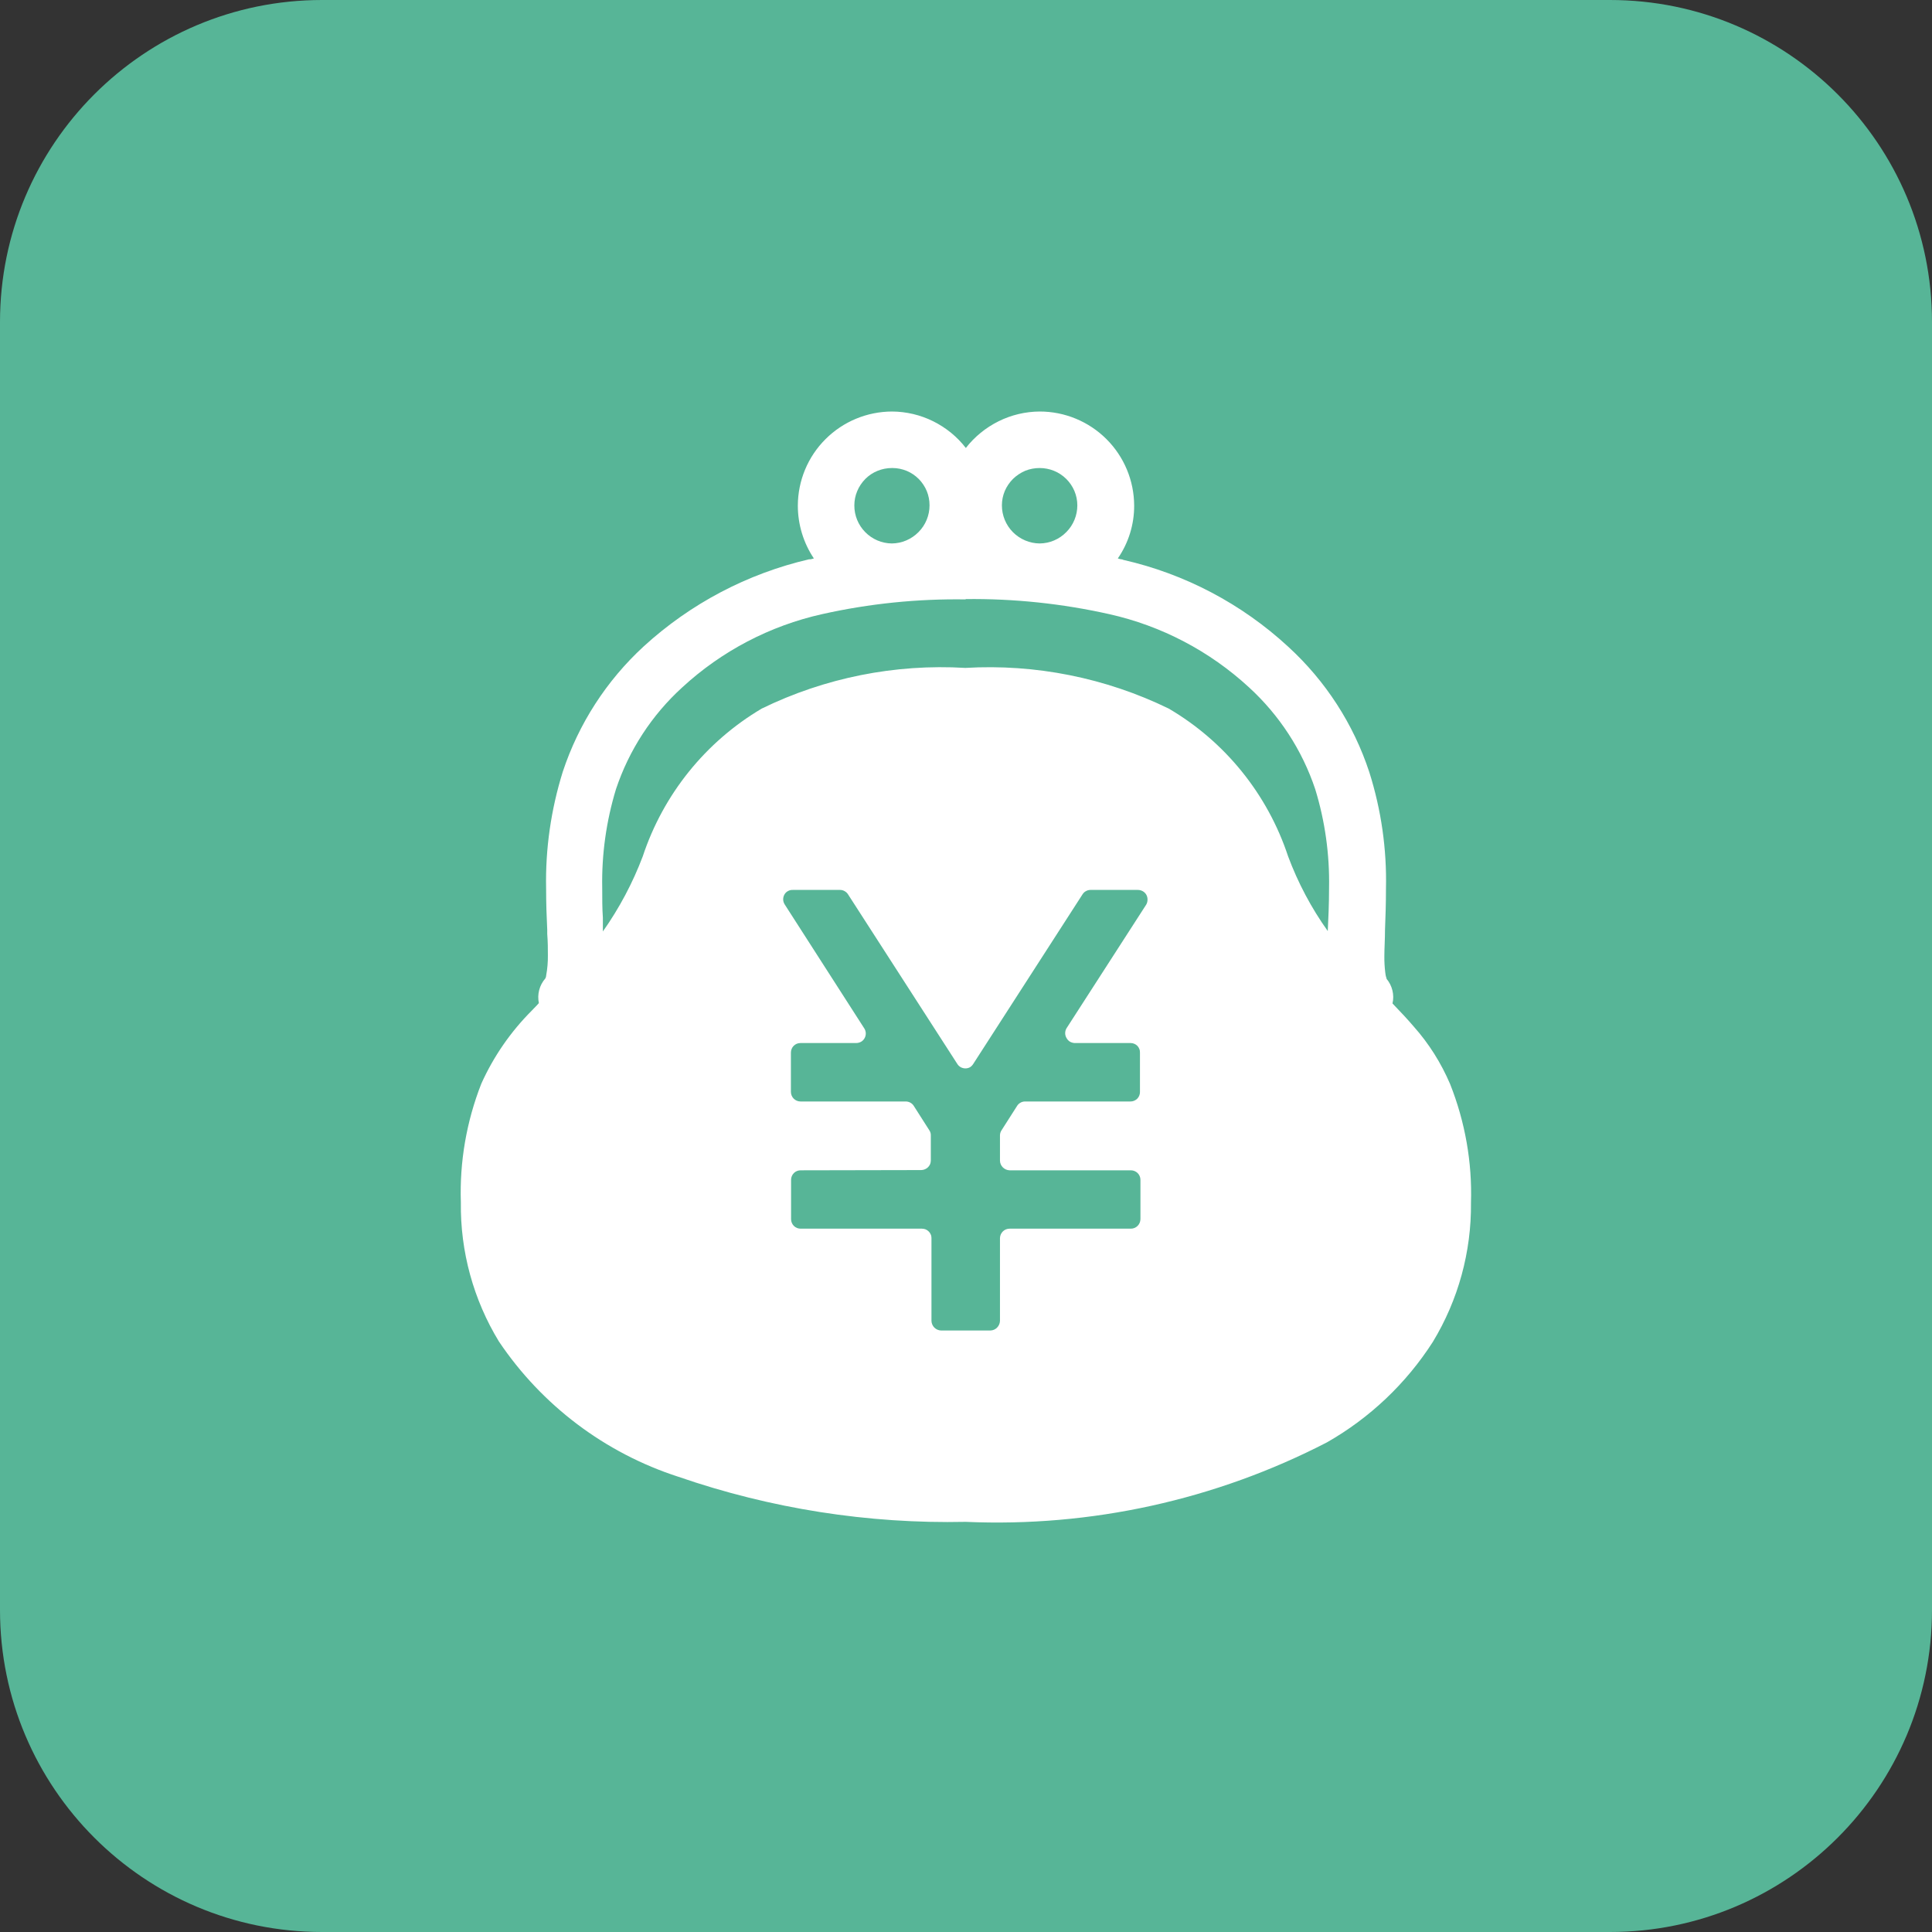 <svg width="24" height="24" viewBox="0 0 24 24" fill="none" xmlns="http://www.w3.org/2000/svg">
<rect x="0" y="0" width="24" height="24" fill="#333333" stroke="none"/>
<g clip-path="url(#clip0_7410_4141)">
<path d="M20 0H4C1.791 0 0 1.791 0 4V20C0 22.209 1.791 24 4 24H20C22.209 24 24 22.209 24 20V4C24 1.791 22.209 0 20 0Z" fill="#57B597"/>
<path d="M11.996 18.905C10.783 18.931 9.574 18.741 8.427 18.345C7.517 18.051 6.732 17.459 6.198 16.665C5.881 16.145 5.717 15.546 5.725 14.937C5.708 14.433 5.795 13.931 5.979 13.462C6.131 13.124 6.344 12.816 6.607 12.553L6.63 12.529C6.655 12.504 6.676 12.482 6.694 12.461C6.683 12.407 6.684 12.352 6.698 12.299C6.712 12.245 6.738 12.196 6.774 12.155C6.781 12.143 6.785 12.129 6.785 12.116C6.8 12.034 6.807 11.951 6.806 11.869C6.806 11.789 6.806 11.703 6.798 11.601V11.551C6.79 11.392 6.784 11.22 6.784 11.035C6.774 10.544 6.845 10.055 6.991 9.587C7.188 8.991 7.534 8.455 7.996 8.03C8.576 7.499 9.284 7.126 10.05 6.948H10.068C10.082 6.945 10.096 6.942 10.11 6.937C9.98 6.743 9.911 6.514 9.911 6.281C9.912 5.971 10.035 5.674 10.255 5.455C10.474 5.236 10.771 5.113 11.081 5.112C11.258 5.113 11.433 5.154 11.592 5.233C11.751 5.312 11.89 5.425 11.998 5.565C12.107 5.425 12.246 5.312 12.405 5.233C12.564 5.154 12.739 5.113 12.916 5.112C13.226 5.112 13.524 5.235 13.744 5.454C13.964 5.673 14.088 5.97 14.089 6.281C14.09 6.515 14.019 6.744 13.886 6.937C13.904 6.944 13.924 6.948 13.943 6.95L13.954 6.955C14.72 7.129 15.427 7.502 16.004 8.035C16.467 8.459 16.814 8.995 17.01 9.592C17.158 10.059 17.228 10.548 17.217 11.038C17.217 11.23 17.211 11.399 17.205 11.551C17.205 11.665 17.197 11.781 17.197 11.877C17.196 11.945 17.2 12.012 17.208 12.079C17.21 12.104 17.215 12.129 17.224 12.153V12.159C17.259 12.2 17.284 12.25 17.297 12.303C17.31 12.356 17.311 12.412 17.298 12.465L17.313 12.481C17.4 12.572 17.482 12.658 17.561 12.751C17.75 12.963 17.902 13.205 18.014 13.467C18.2 13.936 18.289 14.438 18.273 14.942C18.279 15.551 18.115 16.149 17.799 16.67C17.468 17.186 17.017 17.614 16.483 17.918C15.099 18.633 13.552 18.973 11.996 18.905ZM9.946 14.538C9.914 14.538 9.884 14.55 9.862 14.572C9.84 14.594 9.827 14.624 9.827 14.656V15.145C9.827 15.177 9.84 15.207 9.862 15.229C9.884 15.251 9.914 15.263 9.946 15.263H11.452C11.467 15.263 11.483 15.266 11.497 15.271C11.511 15.277 11.524 15.285 11.535 15.296C11.546 15.306 11.555 15.319 11.561 15.333C11.568 15.347 11.571 15.362 11.571 15.378V16.409C11.572 16.44 11.585 16.47 11.607 16.492C11.629 16.514 11.659 16.527 11.69 16.528H12.303C12.334 16.527 12.364 16.515 12.386 16.492C12.408 16.47 12.421 16.44 12.422 16.409V15.38C12.423 15.348 12.436 15.319 12.458 15.297C12.48 15.275 12.51 15.263 12.542 15.263H14.048C14.079 15.263 14.109 15.251 14.131 15.229C14.154 15.207 14.166 15.177 14.167 15.145V14.656C14.167 14.624 14.154 14.594 14.132 14.572C14.109 14.55 14.079 14.538 14.048 14.538H12.542C12.51 14.537 12.48 14.524 12.457 14.501C12.435 14.479 12.422 14.448 12.422 14.417V14.105C12.422 14.082 12.429 14.059 12.442 14.04L12.634 13.739C12.644 13.722 12.658 13.709 12.675 13.699C12.691 13.689 12.71 13.684 12.73 13.683H14.042C14.073 13.684 14.103 13.671 14.126 13.65C14.148 13.628 14.161 13.598 14.161 13.567V13.075C14.161 13.059 14.159 13.044 14.153 13.03C14.147 13.015 14.139 13.002 14.128 12.991C14.117 12.98 14.104 12.972 14.09 12.966C14.076 12.96 14.06 12.957 14.045 12.957H13.35C13.329 12.956 13.309 12.95 13.291 12.94C13.273 12.929 13.259 12.913 13.249 12.895C13.238 12.877 13.232 12.856 13.232 12.834C13.232 12.813 13.238 12.791 13.249 12.773L14.239 11.237C14.25 11.218 14.255 11.197 14.255 11.175C14.255 11.153 14.25 11.132 14.239 11.113C14.228 11.095 14.213 11.08 14.194 11.07C14.176 11.06 14.155 11.055 14.134 11.055H13.546C13.527 11.055 13.508 11.06 13.492 11.069C13.475 11.077 13.461 11.09 13.45 11.106L12.089 13.218C12.079 13.234 12.065 13.248 12.049 13.258C12.032 13.267 12.013 13.272 11.993 13.272C11.973 13.272 11.954 13.267 11.936 13.258C11.918 13.248 11.903 13.234 11.893 13.218L10.532 11.106C10.521 11.09 10.507 11.078 10.49 11.069C10.474 11.06 10.455 11.055 10.436 11.055H9.849C9.827 11.054 9.806 11.059 9.787 11.07C9.768 11.08 9.753 11.096 9.743 11.115C9.733 11.134 9.728 11.155 9.729 11.177C9.73 11.198 9.737 11.219 9.749 11.237L10.735 12.773C10.747 12.791 10.754 12.812 10.755 12.833C10.756 12.855 10.751 12.876 10.741 12.895C10.731 12.914 10.716 12.93 10.697 12.941C10.678 12.951 10.657 12.957 10.636 12.957H9.944C9.912 12.957 9.882 12.969 9.86 12.991C9.838 13.013 9.825 13.043 9.825 13.075V13.564C9.825 13.596 9.838 13.626 9.86 13.648C9.882 13.67 9.912 13.683 9.944 13.683H11.256C11.275 13.684 11.294 13.689 11.311 13.699C11.328 13.709 11.342 13.722 11.352 13.739L11.544 14.04C11.557 14.059 11.564 14.082 11.563 14.105V14.414C11.563 14.43 11.56 14.445 11.555 14.46C11.549 14.474 11.54 14.488 11.529 14.499C11.518 14.51 11.505 14.519 11.49 14.525C11.476 14.531 11.46 14.535 11.444 14.535L9.946 14.538ZM11.996 7.446C11.397 7.437 10.798 7.498 10.213 7.629C9.563 7.774 8.964 8.088 8.475 8.539C8.097 8.883 7.814 9.318 7.652 9.803C7.531 10.201 7.473 10.615 7.481 11.031C7.481 11.162 7.481 11.289 7.489 11.399V11.571C7.693 11.282 7.86 10.968 7.985 10.637C8.24 9.867 8.765 9.215 9.463 8.802C10.248 8.419 11.119 8.245 11.992 8.297C12.863 8.246 13.733 8.42 14.518 8.802C15.219 9.213 15.746 9.866 16.001 10.637C16.124 10.967 16.29 11.28 16.494 11.566C16.501 11.424 16.51 11.234 16.51 11.031C16.518 10.615 16.46 10.2 16.338 9.803C16.176 9.319 15.893 8.884 15.516 8.539C15.027 8.088 14.428 7.774 13.779 7.629C13.194 7.498 12.596 7.435 11.996 7.442V7.446ZM12.915 5.814C12.854 5.814 12.793 5.825 12.736 5.848C12.68 5.872 12.628 5.906 12.584 5.949C12.541 5.992 12.506 6.043 12.482 6.099C12.458 6.156 12.446 6.216 12.446 6.278C12.446 6.403 12.495 6.522 12.583 6.611C12.671 6.699 12.79 6.75 12.915 6.751C13.04 6.75 13.159 6.699 13.246 6.61C13.334 6.522 13.383 6.402 13.383 6.278C13.383 6.154 13.333 6.036 13.245 5.949C13.157 5.862 13.039 5.814 12.915 5.814ZM11.079 5.814C11.018 5.814 10.957 5.826 10.901 5.849C10.844 5.872 10.793 5.906 10.75 5.949C10.707 5.993 10.672 6.044 10.649 6.1C10.625 6.156 10.613 6.217 10.613 6.278C10.612 6.402 10.661 6.522 10.748 6.61C10.835 6.699 10.954 6.75 11.079 6.751C11.203 6.75 11.322 6.699 11.41 6.61C11.498 6.522 11.547 6.402 11.547 6.278C11.547 6.217 11.536 6.157 11.513 6.101C11.49 6.045 11.456 5.994 11.414 5.951C11.371 5.908 11.32 5.873 11.265 5.85C11.209 5.827 11.149 5.814 11.088 5.814H11.079Z" fill="white"/>
</g>
<defs>
<clipPath id="clip0_7410_4141">
<rect width="24" height="24" fill="white"/>
</clipPath>
</defs>
</svg>
